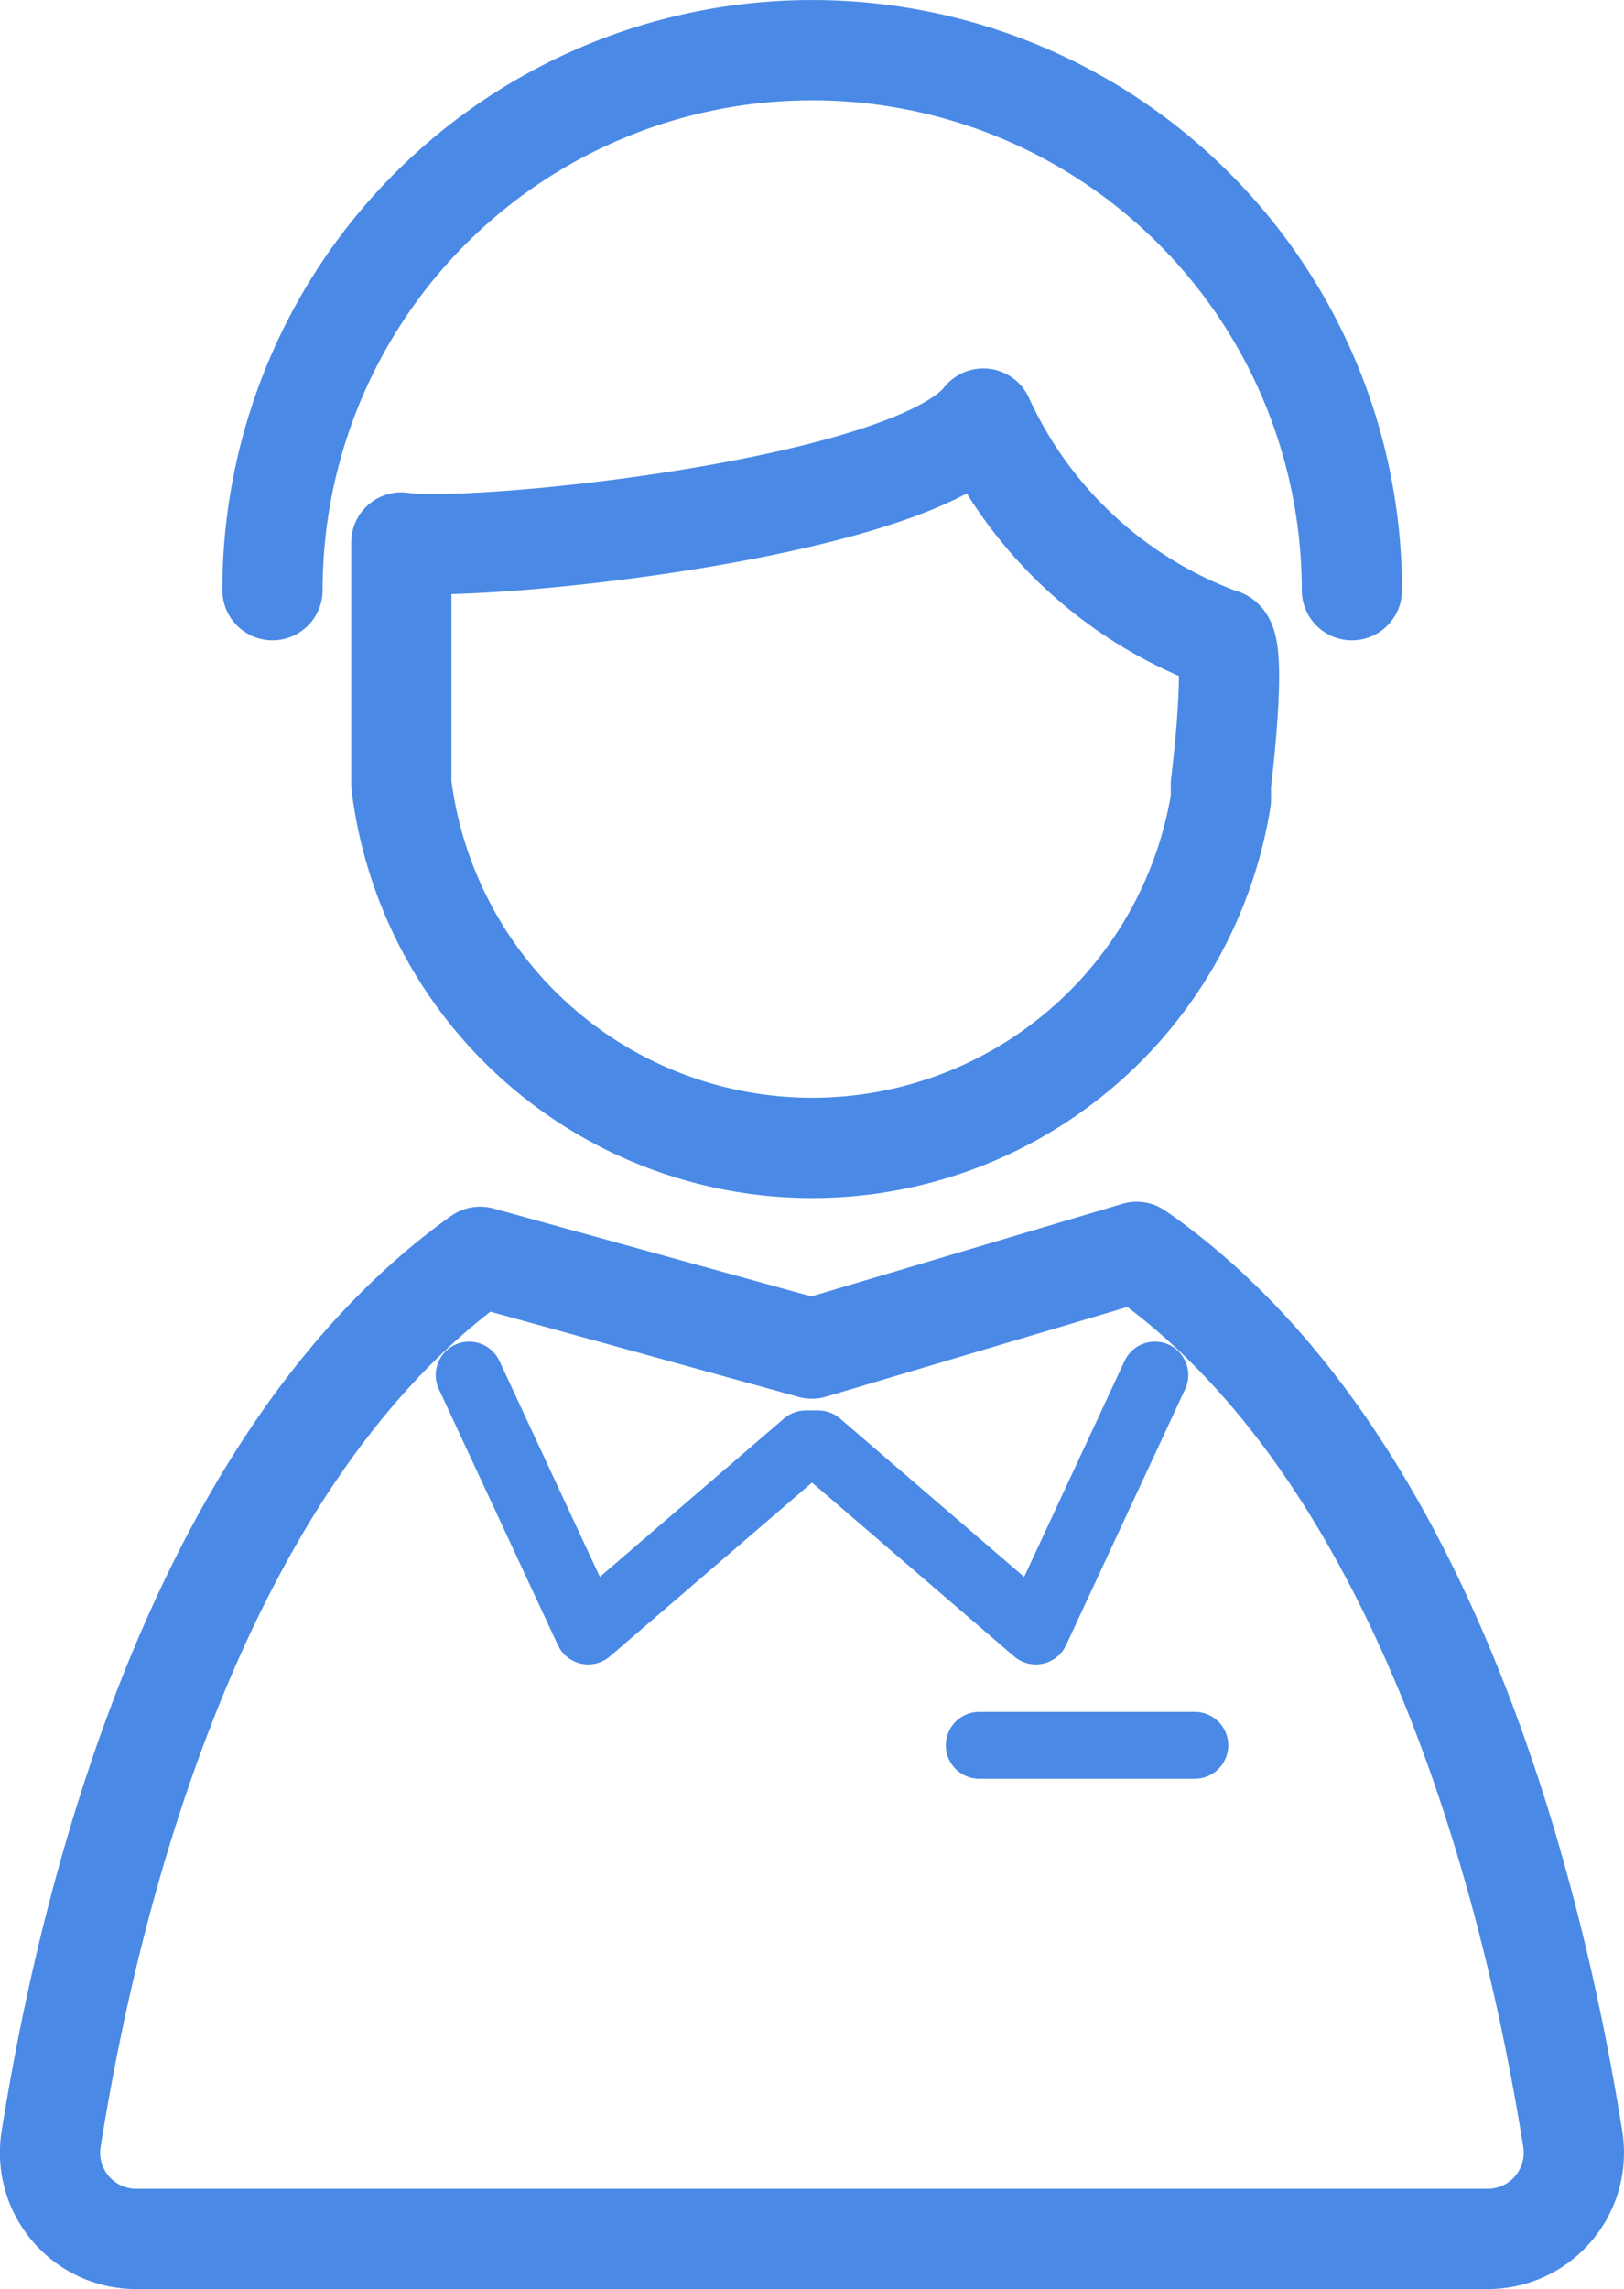 <svg id="icon_05" xmlns="http://www.w3.org/2000/svg" xmlns:xlink="http://www.w3.org/1999/xlink" width="30.993" height="43.664" viewBox="0 0 30.993 43.664">
  <defs>
    <clipPath id="clip-path">
      <rect id="長方形_3220" data-name="長方形 3220" width="30.993" height="43.664" fill="none"/>
    </clipPath>
  </defs>
  <g id="グループ_4139" data-name="グループ 4139" clip-path="url(#clip-path)">
    <path id="パス_11298" data-name="パス 11298" d="M25.8,11.257a10.3,10.3,0,0,0-20.6,0" fill="none" stroke="#4a8ae6" stroke-linecap="round" stroke-linejoin="round" stroke-width="1.913"/>
    <path id="パス_11299" data-name="パス 11299" d="M23.3,15.254a7.9,7.9,0,0,1-15.641-.3V10.348c1.393.21,9.742-.63,11.107-2.363a8.029,8.029,0,0,0,4.534,4.2c.349,0,0,2.769,0,2.769Z" fill="none" stroke="#4a8ae6" stroke-linecap="round" stroke-linejoin="round" stroke-width="1.913"/>
    <path id="パス_11300" data-name="パス 11300" d="M28.393,42.708a1.644,1.644,0,0,0,1.623-1.9c-1-6.271-3.428-13.545-8.322-16.928l-6.2,1.844-6.331-1.75c-4.8,3.423-7.2,10.621-8.188,16.834a1.644,1.644,0,0,0,1.623,1.9Z" fill="none" stroke="#4a8ae6" stroke-linecap="round" stroke-linejoin="round" stroke-width="1.913"/>
    <path id="パス_11301" data-name="パス 11301" d="M22.04,26.229l-2.272,4.883-4.152-3.57h-.239l-4.152,3.57L8.953,26.229" fill="none" stroke="#4a8ae6" stroke-linecap="round" stroke-linejoin="round" stroke-width="1.275"/>
    <line id="線_12" data-name="線 12" x2="4.115" transform="translate(18.688 33.292)" fill="none" stroke="#4a8ae6" stroke-linecap="round" stroke-linejoin="round" stroke-width="1.275"/>
  </g>
</svg>
